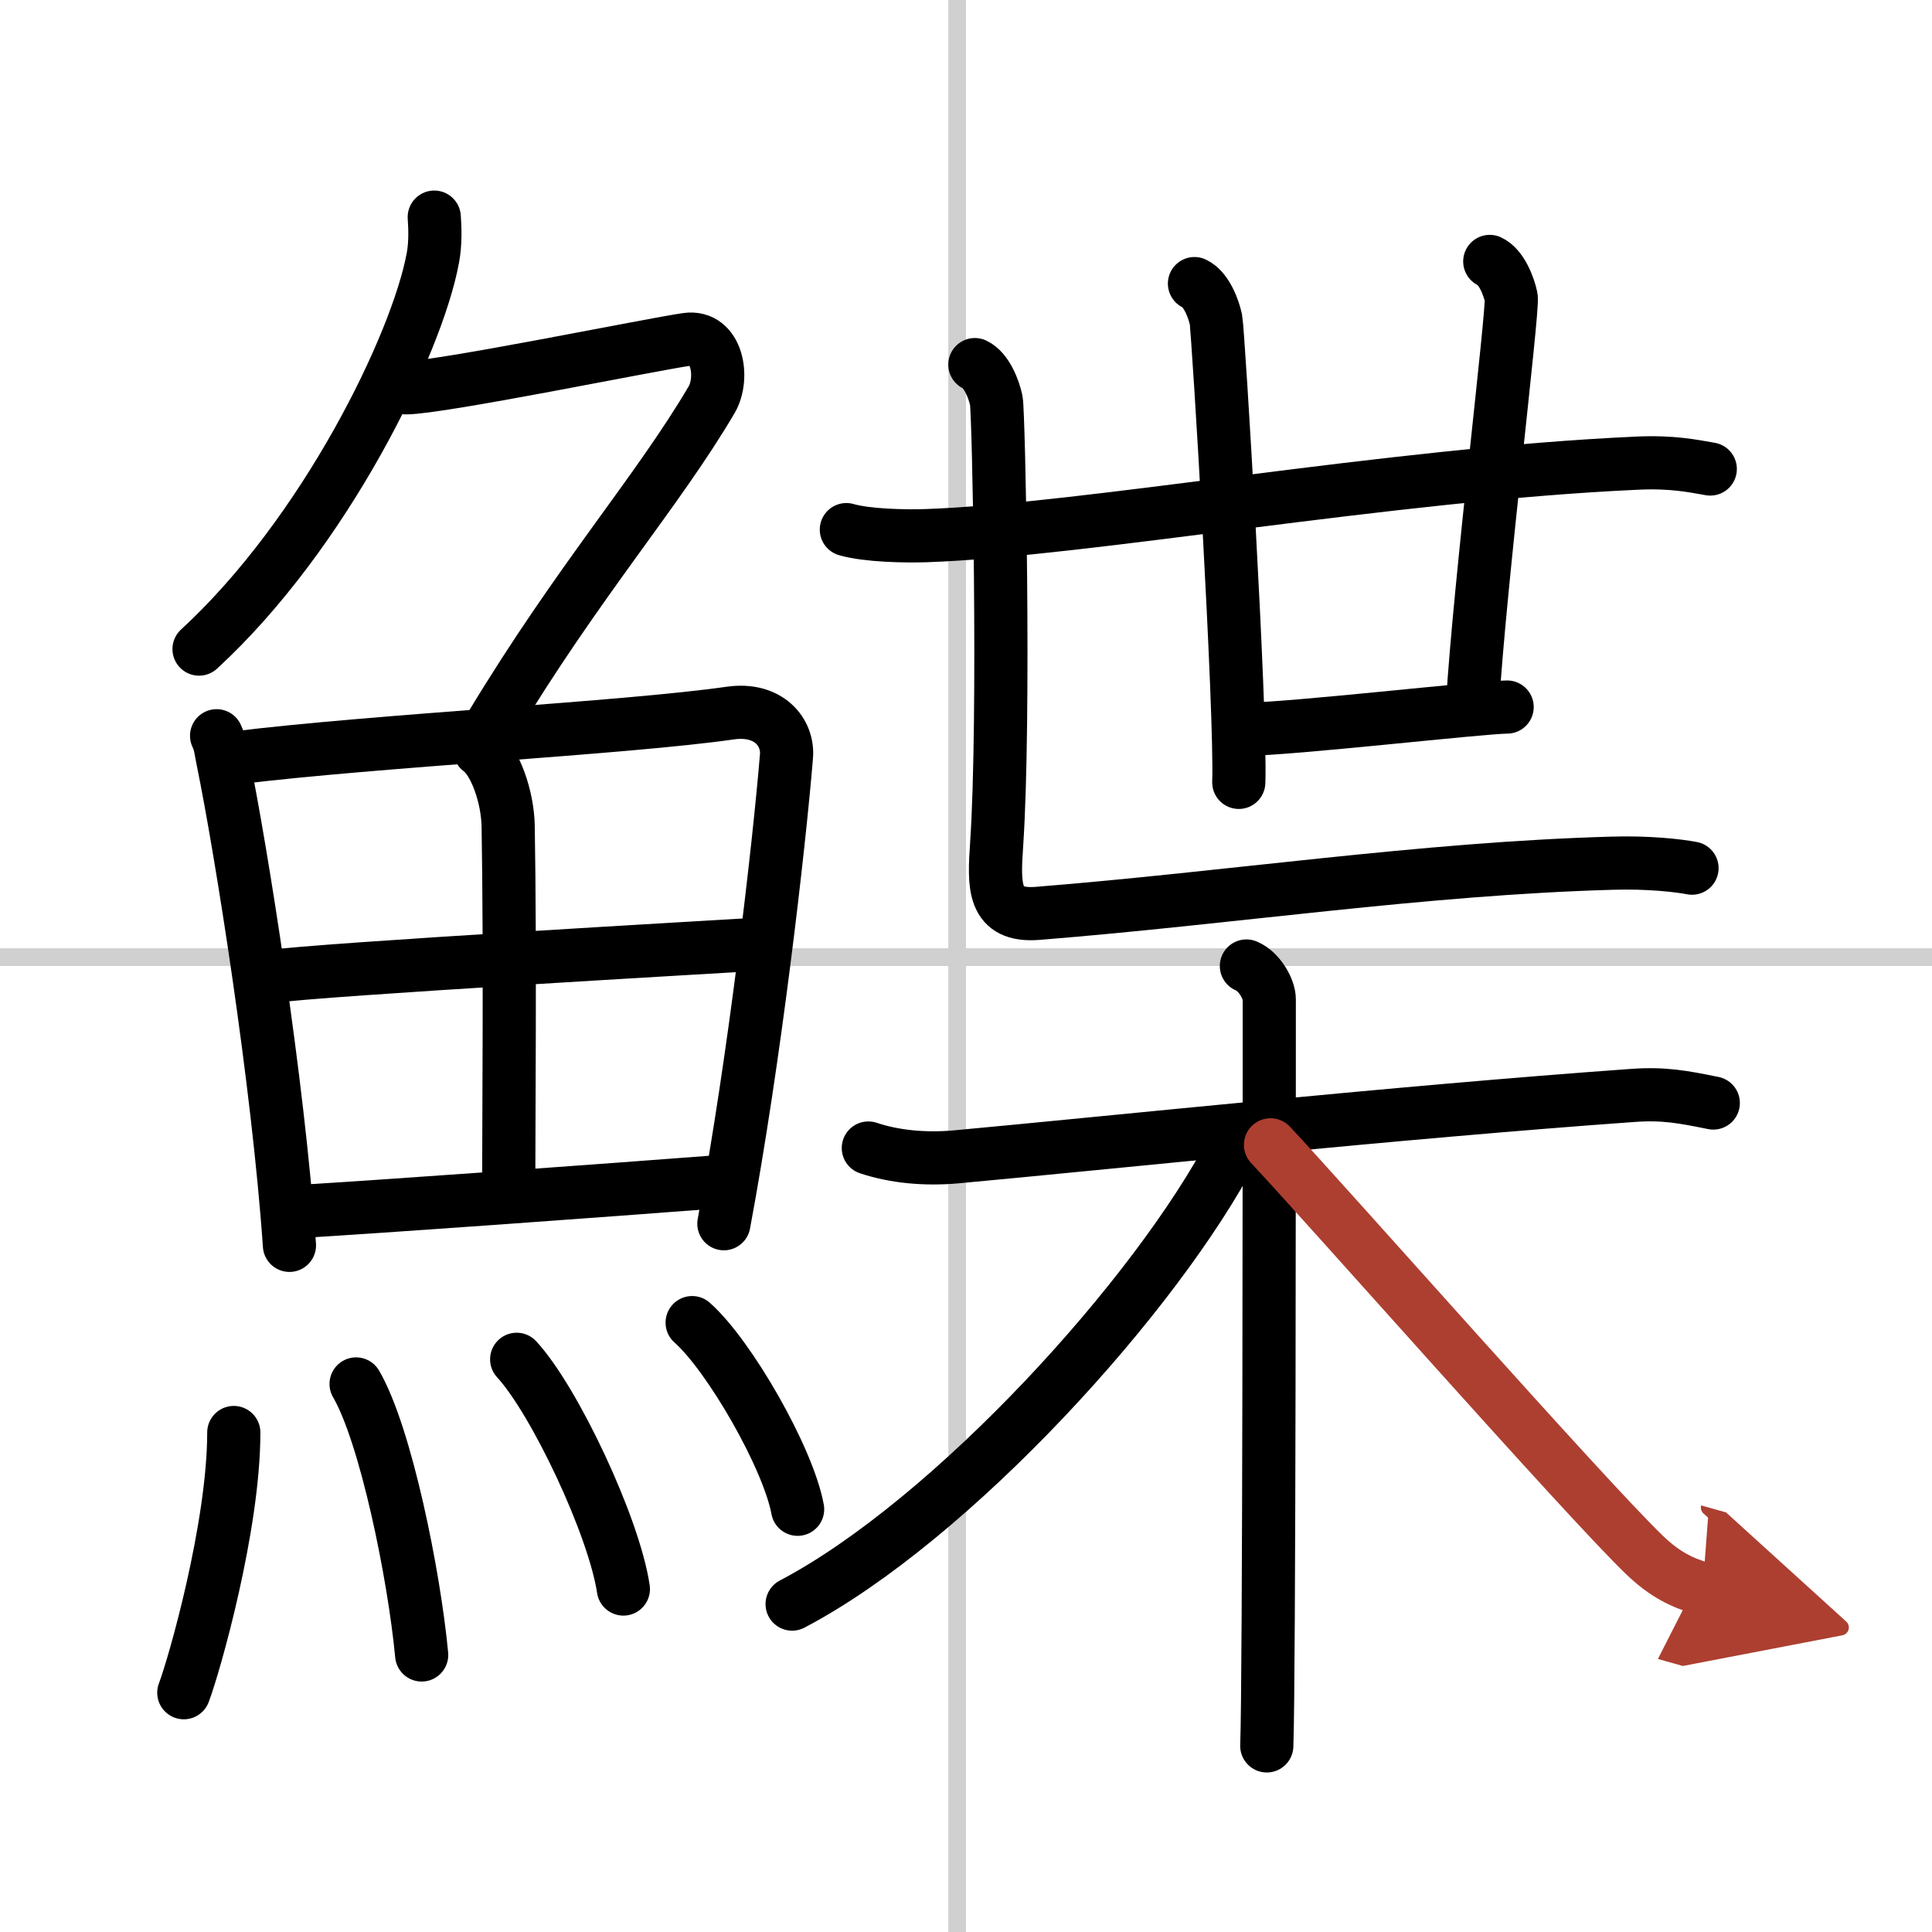<svg width="400" height="400" viewBox="0 0 109 109" xmlns="http://www.w3.org/2000/svg"><defs><marker id="a" markerWidth="4" orient="auto" refX="1" refY="5" viewBox="0 0 10 10"><polyline points="0 0 10 5 0 10 1 5" fill="#ad3f31" stroke="#ad3f31"/></marker></defs><g fill="none" stroke="#000" stroke-linecap="round" stroke-linejoin="round" stroke-width="3"><rect width="100%" height="100%" fill="#fff" stroke="#fff"/><line x1="54" x2="54" y2="109" stroke="#d0d0d0" stroke-width="1"/><line x2="109" y1="54" y2="54" stroke="#d0d0d0" stroke-width="1"/><path d="m24.5 12.25c0.04 0.57 0.08 1.48-0.08 2.31-0.9 4.86-6.09 15.53-13.19 22.06"/><path d="m22.89 21.88c1.93 0 13.82-2.44 15.85-2.73 1.74-0.25 2.13 2.17 1.41 3.4-3.05 5.19-7.48 10.16-12.45 18.4"/><path d="m12.22 41.51c0.23 0.48 0.23 0.82 0.36 1.42 1.02 4.99 3.11 18.07 3.75 27.33"/><path d="m13.28 42.76c7.92-0.98 22.01-1.68 27.92-2.53 2.17-0.31 3.29 1.09 3.17 2.45-0.41 4.99-1.79 17.06-3.53 26.36"/><path d="m27.06 42.31c0.9 0.65 1.58 2.69 1.61 4.29 0.12 7.07 0.03 17.08 0.03 20.58"/><path d="m15.26 55.1c2.58-0.4 25.76-1.72 27.89-1.85"/><path d="m16.23 68.39c5.71-0.34 17.11-1.17 24.99-1.77"/><path d="m13.19 80.82c0 5.32-2.24 13.16-2.82 14.68"/><path d="m20.09 78.08c1.68 2.88 3.28 10.81 3.7 15.29"/><path d="m29.15 76.69c2.12 2.29 5.49 9.41 6.02 12.96"/><path d="m39.05 74.62c2.1 1.86 5.42 7.64 5.95 10.53"/><path d="m47.75 29.88c1.17 0.34 3.33 0.38 4.5 0.34 9.04-0.31 26.12-3.46 40.13-4.09 1.96-0.09 3.13 0.16 4.11 0.33"/><path d="m67.39 16c0.67 0.31 1.08 1.41 1.21 2.03s1.43 22.2 1.29 26.11"/><path d="m84.05 14.75c0.67 0.31 1.08 1.41 1.21 2.03 0.13 0.63-1.79 16.35-2.18 22.92"/><path d="m70.29 41.14c2.48 0 13.34-1.25 14.74-1.25"/><path d="m55 20.57c0.67 0.31 1.08 1.41 1.21 2.03s0.5 17.83 0.02 25.02c-0.16 2.35-0.24 4.12 2.32 3.91 10.87-0.87 21.7-2.53 32.42-2.83 2.02-0.06 3.71 0.13 4.49 0.28"/><path d="m48.99 64.77c1.5 0.5 3.21 0.65 4.93 0.5 8.79-0.81 24.93-2.52 38.23-3.47 1.71-0.12 2.79 0.08 4.51 0.43"/><path d="m70.32 54.5c0.72 0.29 1.29 1.29 1.29 1.88 0 6.09 0 38.49-0.14 42.12"/><path d="m69.6 64.73c-4.33 8.33-15.92 21.05-24.91 25.77"/><path d="m71.68 64.59c3.11 3.31 17.73 19.9 21.11 23.15 1.15 1.1 2.13 1.57 3.27 1.89" marker-end="url(#a)" stroke="#ad3f31"/></g></svg>
